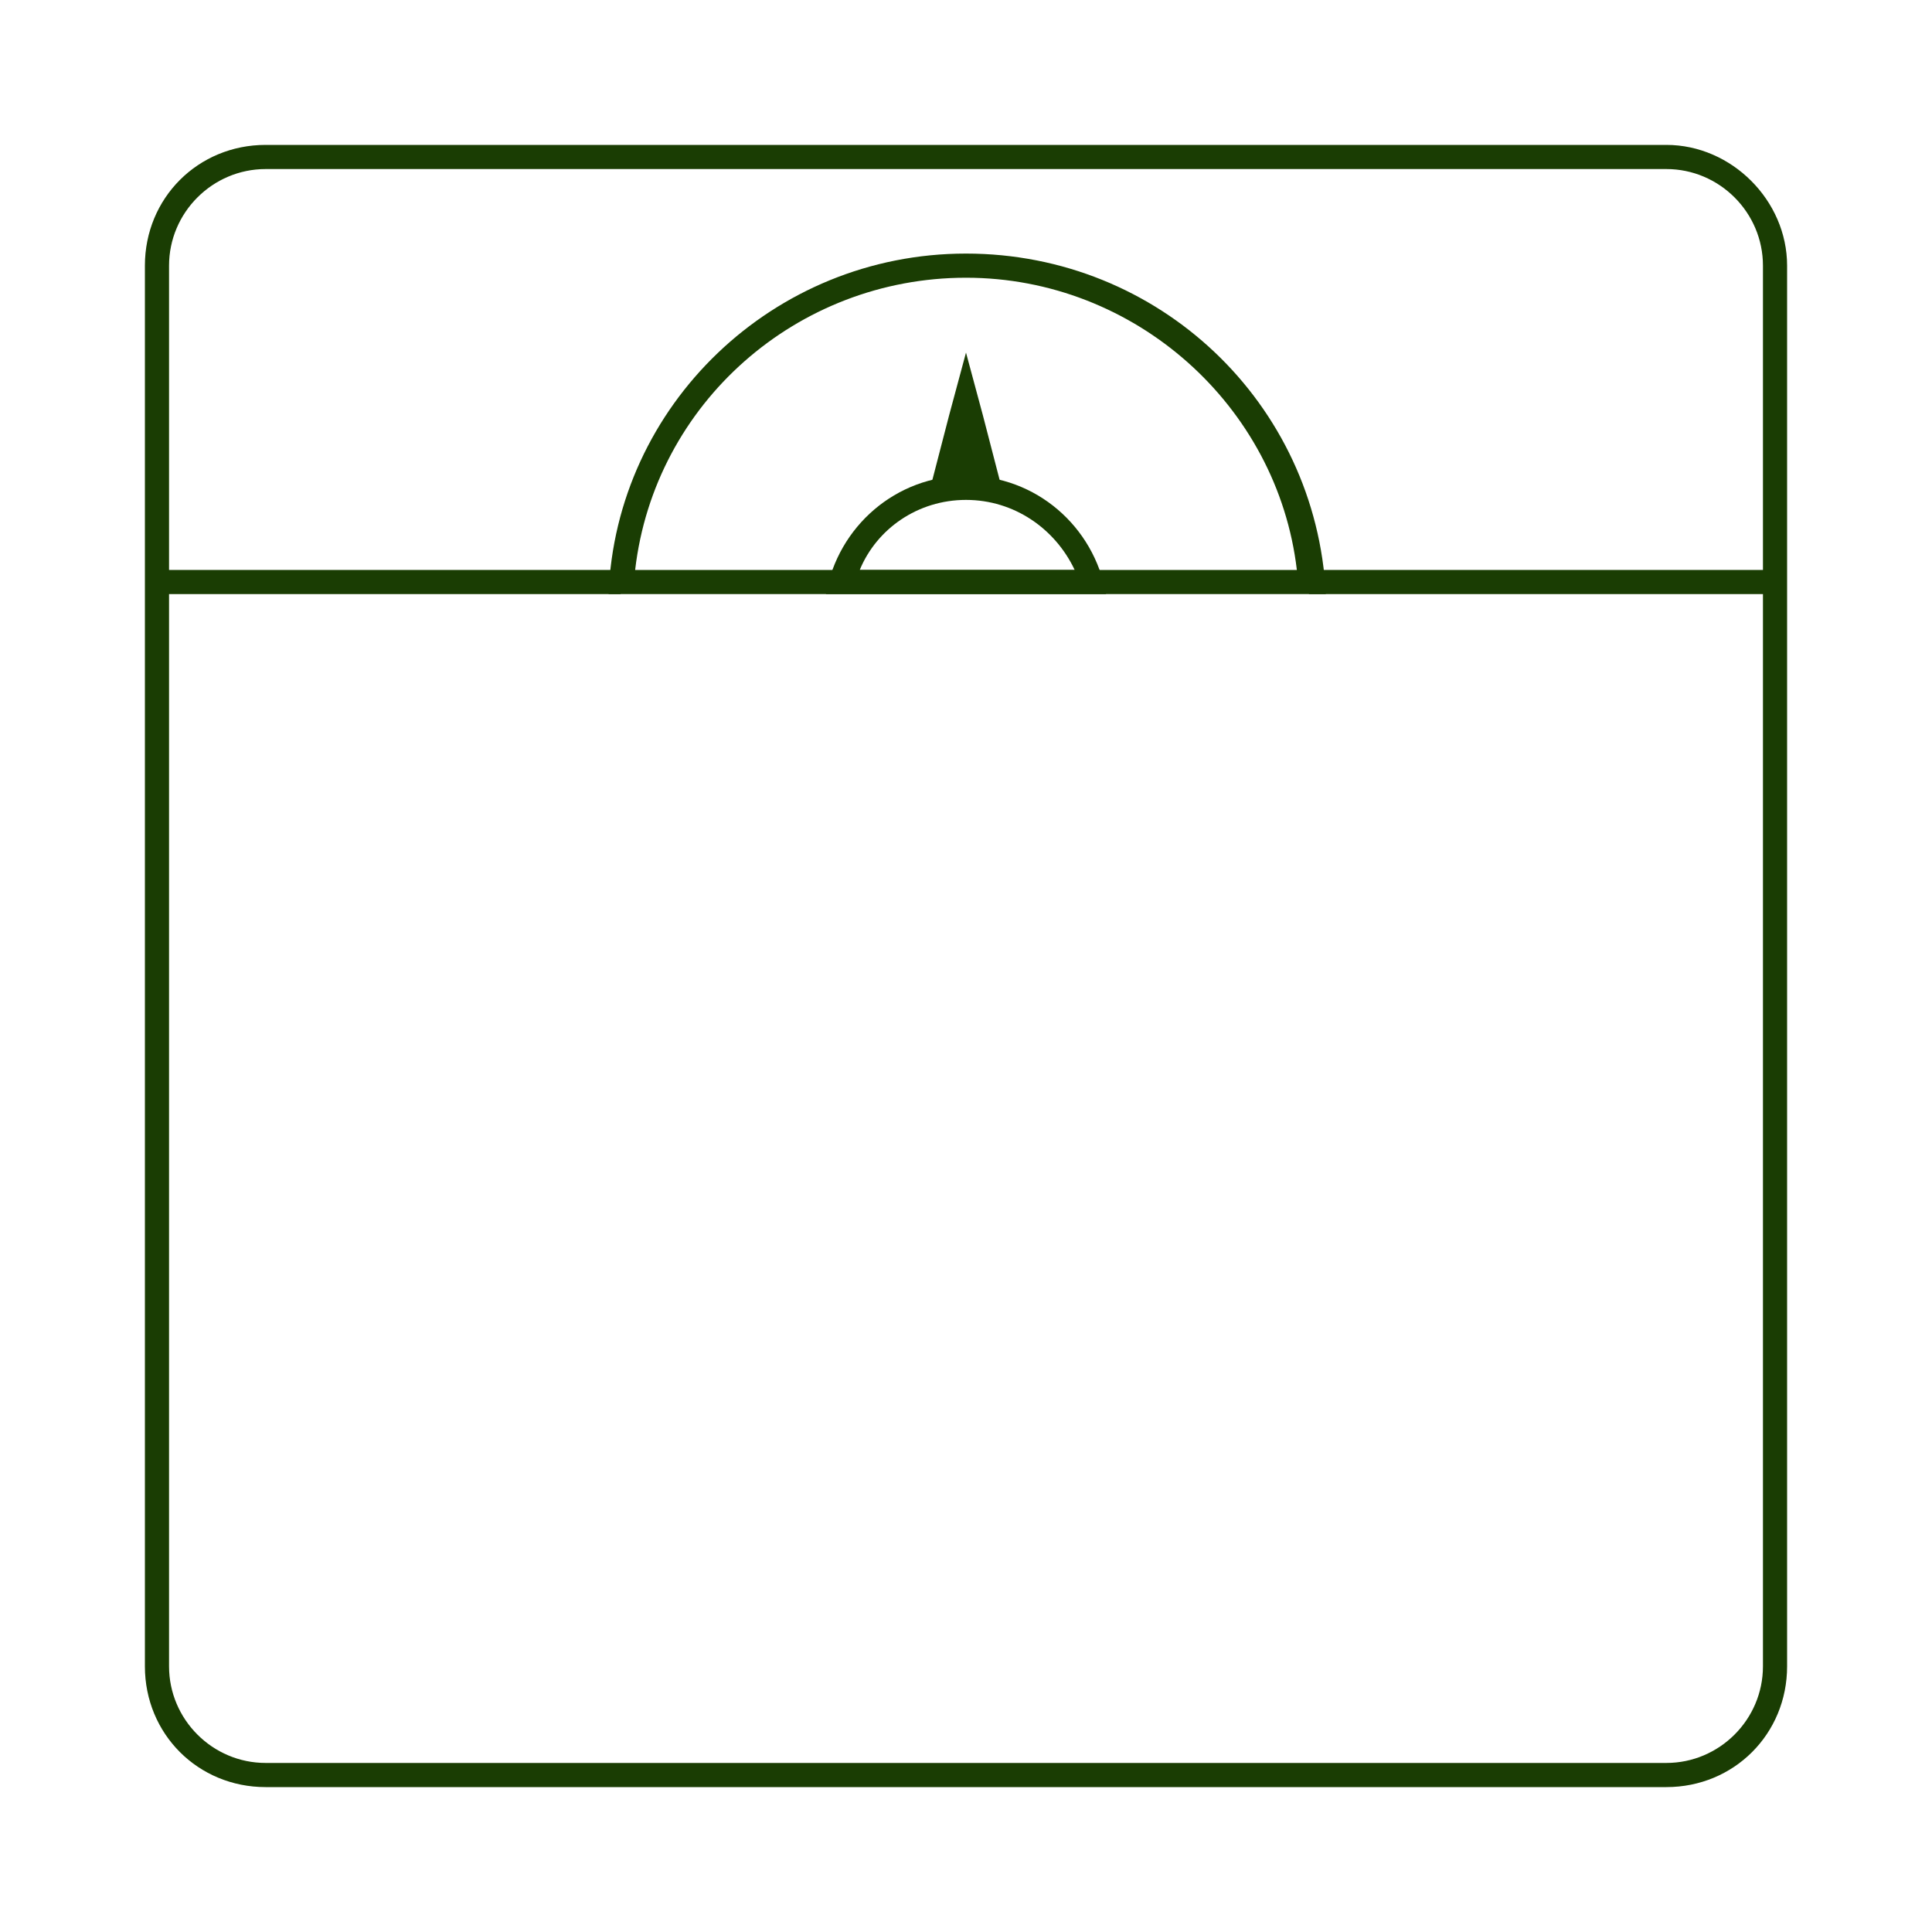 <!--?xml version="1.0" encoding="UTF-8"?-->
<svg viewBox="0 0 80 80" version="1.1" xmlns="http://www.w3.org/2000/svg" data-sanitized-data-name="Layer 1" data-name="Layer 1" id="Layer_1">
  <defs>
    <style>
      .cls-1 {
        fill: #1a3d03;
        stroke-width: 0px;
      }
    </style>
  </defs>
  <g>
    <path d="M40,20.7c2,0,3.7,1.2,4.5,2.9h-8.9c.7-1.7,2.4-2.9,4.4-2.9M40,19.7c-2.9,0-5.3,2.1-5.8,4.9h11.6c-.5-2.8-2.9-4.9-5.8-4.9h0Z" class="cls-1"></path>
    <path d="M40,11.5c7,0,12.9,5.3,13.7,12.1h-27.4c.8-6.9,6.7-12.1,13.7-12.1M40,10.5c-8,0-14.5,6.3-14.8,14.1h29.7c-.4-7.9-6.9-14.1-14.9-14.1h0Z" class="cls-1"></path>
    <polygon points="40 19.9 38.6 19.9 39.3 17.2 40 14.6 40.7 17.2 41.4 19.9 40 19.9" class="cls-1"></polygon>
  </g>
  <path d="M69,7c2.2,0,4,1.8,4,4v58c0,2.2-1.8,4-4,4H11c-2.2,0-4-1.8-4-4V11c0-2.2,1.8-4,4-4h58M69,6H11c-2.8,0-5,2.2-5,5v58c0,2.8,2.2,5,5,5h58c2.8,0,5-2.2,5-5V11c0-2.7-2.3-5-5-5h0Z" class="cls-1"></path>
  <rect height="1" width="19.6" y="23.6" x="6.1" class="cls-1"></rect>
  <rect height="1" width="19.6" y="23.6" x="54.2" class="cls-1"></rect>
</svg>